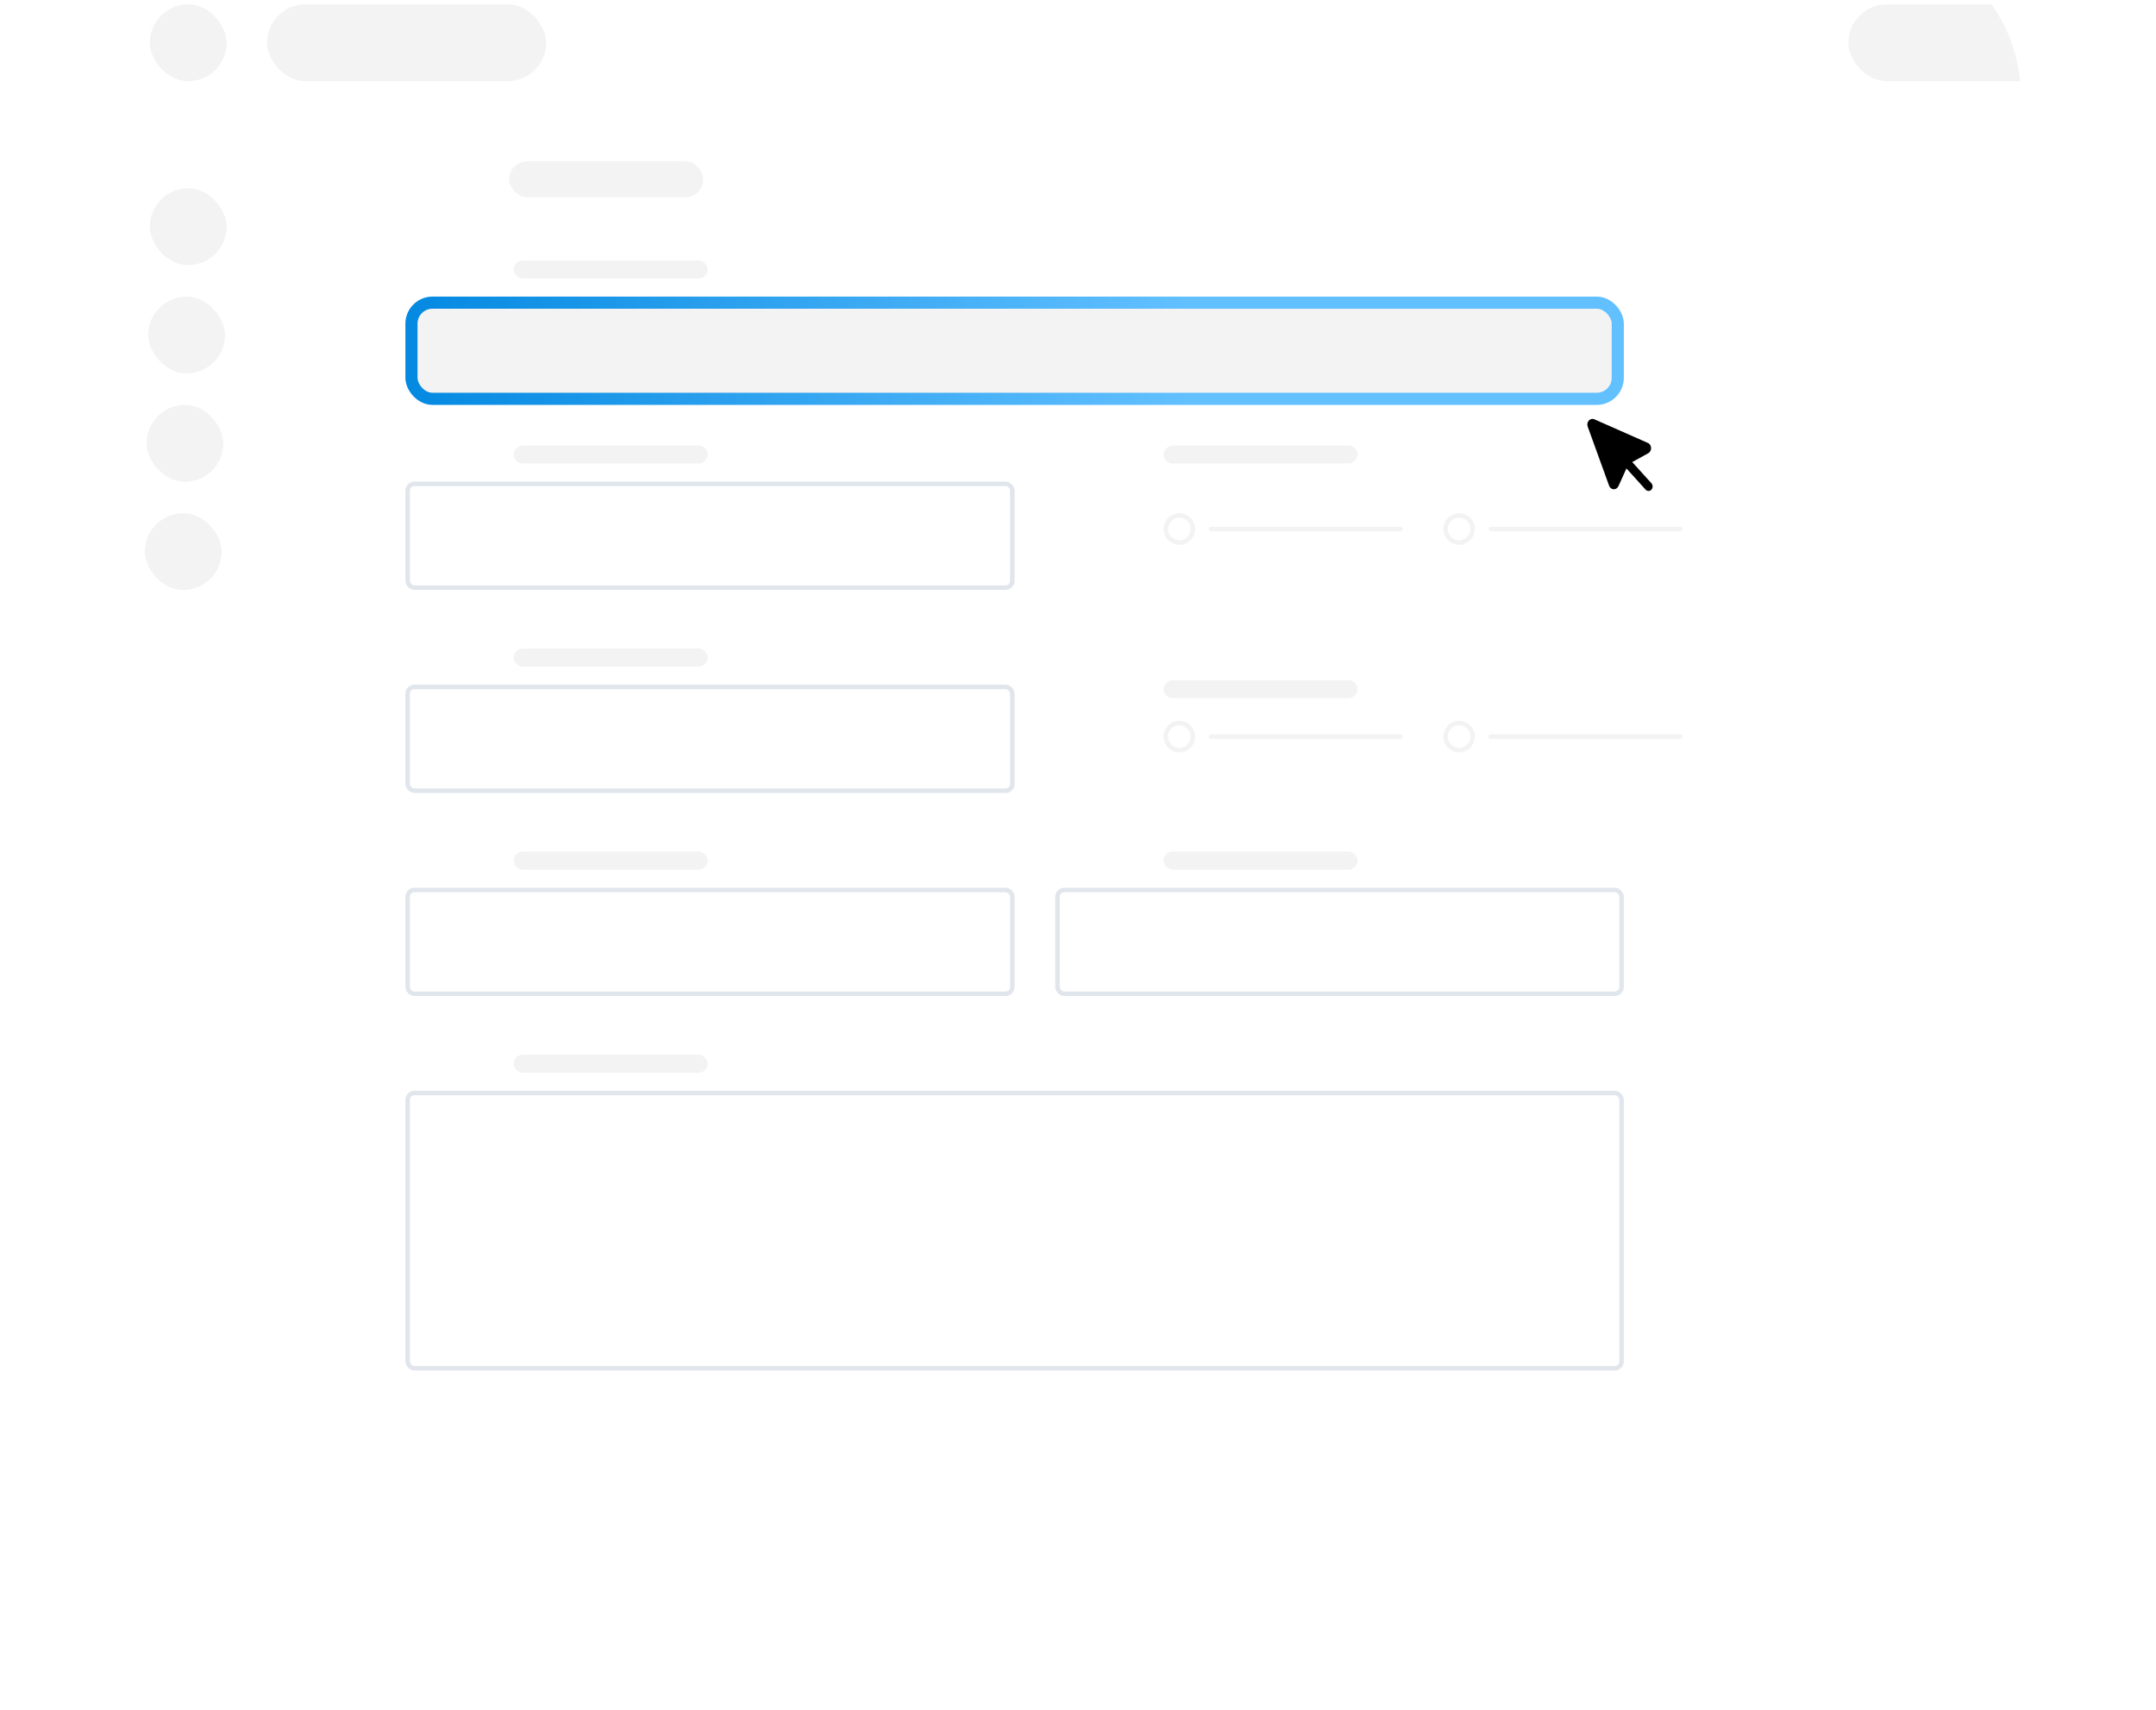 <?xml version="1.0" encoding="utf-8"?>
<svg xmlns="http://www.w3.org/2000/svg" fill="none" height="100%" overflow="visible" preserveAspectRatio="none" style="display: block;" viewBox="0 0 692 549" width="100%">
<g filter="url(#filter0_dddd_0_108537)" id="All jobs, One pLatform">
<g clip-path="url(#clip0_0_108537)">
<path d="M39 116.922C39 88.246 62.246 65 90.922 65H633.078C661.754 65 685 88.246 685 116.922V544.43H39V116.922Z" fill="white"/>
<circle cx="414.868" cy="255.468" id="Ellipse 1703" r="4.345" stroke="#F3F3F3" stroke-width="1.448"/>
<circle cx="414.868" cy="322.096" id="Ellipse 1705" r="4.345" stroke="#F3F3F3" stroke-width="1.448"/>
<circle cx="504.67" cy="255.468" id="Ellipse 1704" r="4.345" stroke="#F3F3F3" stroke-width="1.448"/>
<circle cx="504.67" cy="322.096" id="Ellipse 1706" r="4.345" stroke="#F3F3F3" stroke-width="1.448"/>
<rect fill="#F3F3F3" height="11.587" id="Rectangle 1000001778" rx="5.794" width="62.282" x="199.776" y="137.421"/>
<rect fill="#F3F3F3" height="5.794" id="Rectangle 1000001782" rx="2.897" width="62.282" x="201.224" y="169.287"/>
<rect fill="#F3F3F3" height="5.794" id="Rectangle 1000001784" rx="2.897" transform="matrix(1 0 0 -1 201.224 234.466)" width="62.282"/>
<rect fill="#F3F3F3" height="5.794" id="Rectangle 1000001792" rx="2.897" transform="matrix(1 0 0 -1 409.798 234.466)" width="62.282"/>
<rect fill="#F3F3F3" height="5.794" id="Rectangle 1000001799" rx="2.897" transform="matrix(1 0 0 -1 409.798 309.784)" width="62.282"/>
<rect fill="#F3F3F3" height="1.448" id="Rectangle 1000001795" rx="0.724" transform="matrix(1 0 0 -1 424.283 256.192)" width="62.282"/>
<rect fill="#F3F3F3" height="1.448" id="Rectangle 1000001797" rx="0.724" transform="matrix(1 0 0 -1 424.283 322.82)" width="62.282"/>
<rect fill="#F3F3F3" height="1.448" id="Rectangle 1000001796" rx="0.724" transform="matrix(1 0 0 -1 514.085 256.192)" width="62.282"/>
<rect fill="#F3F3F3" height="1.448" id="Rectangle 1000001798" rx="0.724" transform="matrix(1 0 0 -1 514.085 322.82)" width="62.282"/>
<rect fill="#F3F3F3" height="5.794" id="Rectangle 1000001786" rx="2.897" width="62.282" x="201.224" y="293.852"/>
<rect fill="#F3F3F3" height="5.794" id="Rectangle 1000001788" rx="2.897" width="62.282" x="201.224" y="359.031"/>
<rect fill="#F3F3F3" height="5.794" id="Rectangle 1000001793" rx="2.897" width="62.282" x="409.798" y="359.031"/>
<rect fill="#F3F3F3" height="5.794" id="Rectangle 1000001790" rx="2.897" width="62.282" x="201.224" y="424.21"/>
<rect fill="#F3F3F3" height="30.868" id="Rectangle 1000001783" rx="6.744" stroke="url(#paint0_linear_0_108537)" stroke-width="3.894" width="387.182" x="168.409" y="182.821"/>
<g id="Rectangle 1000001785">
<rect fill="#F3F3F3" height="33.314" rx="2.173" width="194.09" x="167.186" y="240.984"/>
<rect fill="white" height="33.314" rx="2.173" width="194.09" x="167.186" y="240.984"/>
<rect height="33.314" rx="2.173" stroke="#E1E6EC" stroke-width="1.448" width="194.09" x="167.186" y="240.984"/>
</g>
<g id="Rectangle 1000001787">
<rect fill="#F3F3F3" height="33.314" rx="2.173" width="194.09" x="167.186" y="306.163"/>
<rect fill="white" height="33.314" rx="2.173" width="194.09" x="167.186" y="306.163"/>
<rect height="33.314" rx="2.173" stroke="#E1E6EC" stroke-width="1.448" width="194.09" x="167.186" y="306.163"/>
</g>
<g id="Rectangle 1000001789">
<rect fill="#F3F3F3" height="33.314" rx="2.173" width="194.09" x="167.186" y="371.343"/>
<rect fill="white" height="33.314" rx="2.173" width="194.09" x="167.186" y="371.343"/>
<rect height="33.314" rx="2.173" stroke="#E1E6EC" stroke-width="1.448" width="194.09" x="167.186" y="371.343"/>
</g>
<g id="Rectangle 1000001794">
<rect fill="#F3F3F3" height="33.314" rx="2.173" width="181.054" x="375.76" y="371.343"/>
<rect fill="white" height="33.314" rx="2.173" width="181.054" x="375.76" y="371.343"/>
<rect height="33.314" rx="2.173" stroke="#E1E6EC" stroke-width="1.448" width="181.054" x="375.76" y="371.343"/>
</g>
<g id="Rectangle 1000001791">
<rect fill="#F3F3F3" height="88.354" rx="2.173" width="389.628" x="167.186" y="436.522"/>
<rect fill="white" height="88.354" rx="2.173" width="389.628" x="167.186" y="436.522"/>
<rect height="88.354" rx="2.173" stroke="#E1E6EC" stroke-width="1.448" width="389.628" x="167.186" y="436.522"/>
</g>
<g id="Frame 1171277196">
<rect fill="#F3F3F3" height="24.663" id="Rectangle 1000001771" rx="12.331" width="89.565" x="629.612" y="87.066"/>
<g id="Frame 1171277195">
<rect fill="#F3F3F3" height="24.663" id="Rectangle 1000001772" rx="12.331" width="89.565" x="122.077" y="87.066"/>
<rect fill="#F3F3F3" height="24.663" id="Rectangle 1000001773" rx="12.331" width="24.663" x="84.432" y="87.066"/>
</g>
</g>
<rect fill="#F3F3F3" height="24.663" id="Rectangle 1000001773_2" rx="12.331" width="24.663" x="84.43" y="146.112"/>
<rect fill="#F3F3F3" height="24.663" id="Rectangle 1000001779" rx="12.331" width="24.663" x="83.901" y="180.874"/>
<rect fill="#F3F3F3" height="24.663" id="Rectangle 1000001780" rx="12.331" width="24.663" x="83.372" y="215.636"/>
<rect fill="#F3F3F3" height="24.663" id="Rectangle 1000001781" rx="12.331" width="24.663" x="82.843" y="250.399"/>
<g id="Group">
<g id="Vector">
</g>
<path clip-rule="evenodd" d="M545.942 222.618C545.407 221.139 546.737 219.67 548.076 220.262L565.255 227.85C566.57 228.43 566.647 230.454 565.379 231.153L560.234 233.994L566.374 240.772C566.499 240.906 566.599 241.066 566.668 241.243C566.737 241.42 566.773 241.61 566.775 241.802C566.776 241.995 566.743 242.186 566.677 242.364C566.611 242.542 566.514 242.704 566.39 242.84C566.267 242.976 566.12 243.084 565.959 243.157C565.798 243.23 565.625 243.266 565.45 243.265C565.276 243.263 565.104 243.223 564.944 243.147C564.783 243.071 564.639 242.961 564.517 242.822L558.378 236.043L555.806 241.723C555.173 243.122 553.34 243.038 552.815 241.587L545.942 222.618Z" fill="black" fill-rule="evenodd" id="Vector_2"/>
</g>
</g>
</g>
<defs>
<filter color-interpolation-filters="sRGB" filterUnits="userSpaceOnUse" height="548.227" id="filter0_dddd_0_108537" width="691.432" x="0.059" y="0.098">
<feFlood flood-opacity="0" result="BackgroundImageFix"/>
<feColorMatrix in="SourceAlpha" result="hardAlpha" type="matrix" values="0 0 0 0 0 0 0 0 0 0 0 0 0 0 0 0 0 0 127 0"/>
<feOffset dx="-1.298" dy="-2.596"/>
<feGaussianBlur stdDeviation="3.245"/>
<feColorMatrix type="matrix" values="0 0 0 0 0.384 0 0 0 0 0.753 0 0 0 0 1 0 0 0 0.1 0"/>
<feBlend in2="BackgroundImageFix" mode="normal" result="effect1_dropShadow_0_108537"/>
<feColorMatrix in="SourceAlpha" result="hardAlpha" type="matrix" values="0 0 0 0 0 0 0 0 0 0 0 0 0 0 0 0 0 0 127 0"/>
<feOffset dx="-5.192" dy="-11.682"/>
<feGaussianBlur stdDeviation="5.841"/>
<feColorMatrix type="matrix" values="0 0 0 0 0.384 0 0 0 0 0.753 0 0 0 0 1 0 0 0 0.09 0"/>
<feBlend in2="effect1_dropShadow_0_108537" mode="normal" result="effect2_dropShadow_0_108537"/>
<feColorMatrix in="SourceAlpha" result="hardAlpha" type="matrix" values="0 0 0 0 0 0 0 0 0 0 0 0 0 0 0 0 0 0 127 0"/>
<feOffset dx="-10.384" dy="-25.961"/>
<feGaussianBlur stdDeviation="8.437"/>
<feColorMatrix type="matrix" values="0 0 0 0 0.384 0 0 0 0 0.753 0 0 0 0 1 0 0 0 0.05 0"/>
<feBlend in2="effect2_dropShadow_0_108537" mode="normal" result="effect3_dropShadow_0_108537"/>
<feColorMatrix in="SourceAlpha" result="hardAlpha" type="matrix" values="0 0 0 0 0 0 0 0 0 0 0 0 0 0 0 0 0 0 127 0"/>
<feOffset dx="-19.471" dy="-45.432"/>
<feGaussianBlur stdDeviation="9.735"/>
<feColorMatrix type="matrix" values="0 0 0 0 0.384 0 0 0 0 0.753 0 0 0 0 1 0 0 0 0.01 0"/>
<feBlend in2="effect3_dropShadow_0_108537" mode="normal" result="effect4_dropShadow_0_108537"/>
<feBlend in="SourceGraphic" in2="effect4_dropShadow_0_108537" mode="normal" result="shape"/>
</filter>
<linearGradient gradientUnits="userSpaceOnUse" id="paint0_linear_0_108537" x1="156.004" x2="416.642" y1="205.758" y2="205.758">
<stop stop-color="#0087E0"/>
<stop offset="1" stop-color="#62C0FF"/>
</linearGradient>
<clipPath id="clip0_0_108537">
<path d="M39 116.922C39 88.246 62.246 65 90.922 65H633.078C661.754 65 685 88.246 685 116.922V544.43H39V116.922Z" fill="white"/>
</clipPath>
</defs>
</svg>